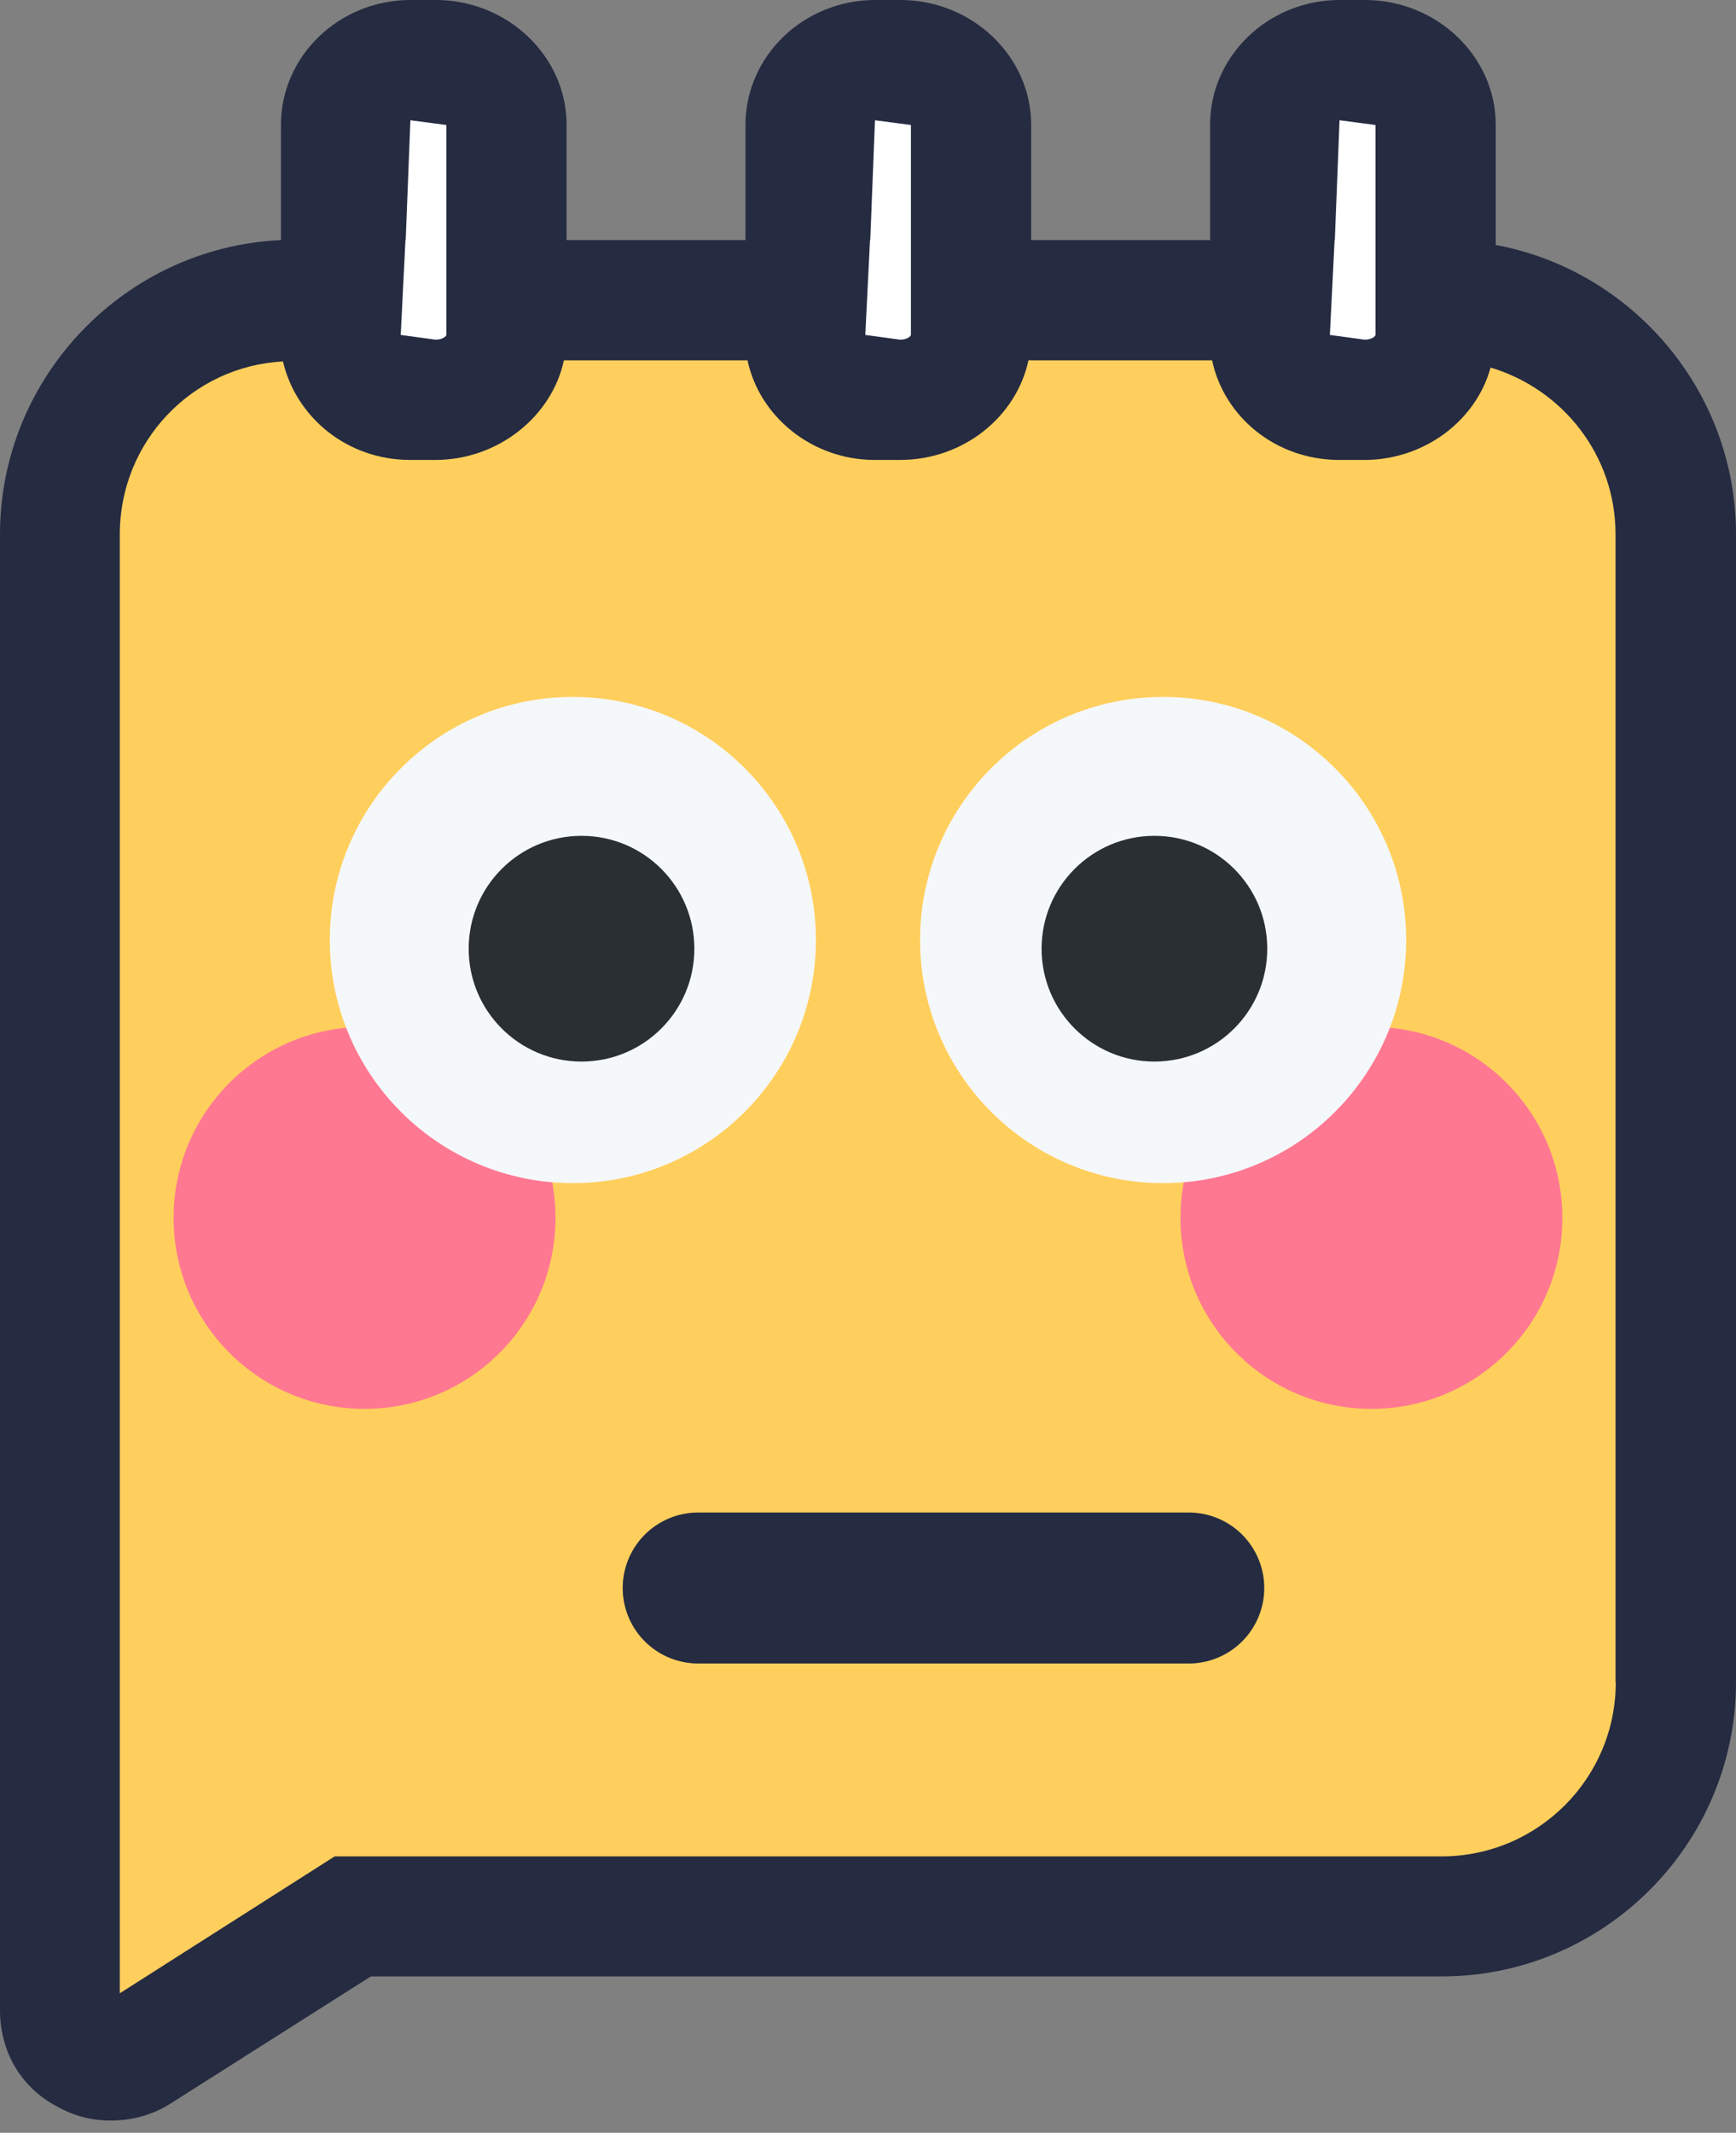 <svg width="92" height="113" viewBox="0 0 92 113" fill="none" xmlns="http://www.w3.org/2000/svg">
<rect x="0" y="0" width="92" height="113" fill="#808080" stroke="none"/>
<path d="M5.841 19.099L46.994 13.707L86.606 19.099V98.323L30.462 101.212L2.76 108.531L5.841 19.099Z" fill="#FFCF5D"/>
<path d="M41.601 4.462L46.994 3.113L51.039 4.462L52.387 17.366L46.994 20.64L41.601 14.862V4.462Z" fill="white"/>
<path d="M17.333 4.462L22.726 3.113L26.771 4.462L28.119 17.366L22.726 20.64L17.333 14.862V4.462Z" fill="white"/>
<path d="M66.383 4.91L71.776 3.562L75.82 4.91L77.169 17.814L71.776 21.089L66.383 15.311V4.91Z" fill="white"/>
<path d="M79.267 12.982V6.61C79.267 2.99 76.147 0 72.335 0H71.001C67.189 0 64.128 2.99 64.128 6.61V12.72H54.647V6.61C54.647 2.99 51.527 0 47.715 0H46.381C42.57 0 39.508 2.99 39.508 6.61V12.72H30.027V6.61C30.027 2.99 26.907 0 23.095 0H21.761C17.95 0 14.889 2.99 14.889 6.61V12.72C6.622 13.101 0 19.974 0 28.311V106.504C0 108.671 1.084 110.577 2.99 111.589C3.883 112.102 4.836 112.352 5.848 112.352C6.932 112.352 8.016 112.102 9.028 111.458L19.653 104.717H76.409C84.996 104.717 92 97.714 92 89.126V28.311C92 20.677 86.461 14.316 79.279 12.982H79.267ZM70.739 12.732L70.989 6.372L72.895 6.622V17.747C72.895 17.806 72.704 17.997 72.323 17.997L70.477 17.747L70.727 12.72L70.739 12.732ZM46.119 12.732L46.369 6.372L48.275 6.622V17.747C48.275 17.806 48.084 17.997 47.703 17.997L45.857 17.747L46.107 12.72L46.119 12.732ZM21.499 12.732L21.749 6.372L23.655 6.622V17.747C23.655 17.806 23.465 17.997 23.083 17.997L21.237 17.747L21.487 12.72L21.499 12.732ZM85.628 89.138C85.628 94.224 81.495 98.357 76.397 98.357H17.735L6.349 105.61V28.311C6.349 23.416 10.16 19.402 14.996 19.152C15.699 22.142 18.426 24.369 21.737 24.369H23.072C26.383 24.369 29.241 22.082 29.884 19.093H39.616C40.247 22.082 43.046 24.369 46.357 24.369H47.691C51.062 24.369 53.861 22.082 54.504 19.093H64.236C64.867 22.082 67.606 24.369 70.977 24.369H72.311C75.492 24.369 78.231 22.273 78.993 19.474C82.817 20.617 85.616 24.119 85.616 28.311V89.126L85.628 89.138Z" fill="#252B41"/>
<path d="M72.679 74.646C78.268 74.646 82.799 70.115 82.799 64.526C82.799 58.937 78.268 54.406 72.679 54.406C67.09 54.406 62.559 58.937 62.559 64.526C62.559 70.115 67.09 74.646 72.679 74.646Z" fill="#FF7892"/>
<path d="M19.319 74.646C24.908 74.646 29.439 70.115 29.439 64.526C29.439 58.937 24.908 54.406 19.319 54.406C13.73 54.406 9.199 58.937 9.199 64.526C9.199 70.115 13.73 74.646 19.319 74.646Z" fill="#FF7892"/>
<path d="M30.358 62.686C37.472 62.686 43.239 56.919 43.239 49.806C43.239 42.692 37.472 36.926 30.358 36.926C23.245 36.926 17.479 42.692 17.479 49.806C17.479 56.919 23.245 62.686 30.358 62.686Z" fill="#F5F8FA"/>
<path d="M30.818 56.245C34.121 56.245 36.798 53.568 36.798 50.265C36.798 46.962 34.121 44.285 30.818 44.285C27.515 44.285 24.838 46.962 24.838 50.265C24.838 53.568 27.515 56.245 30.818 56.245Z" fill="#292F33"/>
<path d="M61.64 62.686C68.753 62.686 74.52 56.919 74.52 49.806C74.52 42.692 68.753 36.926 61.64 36.926C54.526 36.926 48.76 42.692 48.76 49.806C48.76 56.919 54.526 62.686 61.64 62.686Z" fill="#F5F8FA"/>
<path d="M61.179 56.245C64.482 56.245 67.159 53.568 67.159 50.265C67.159 46.962 64.482 44.285 61.179 44.285C57.877 44.285 55.199 46.962 55.199 50.265C55.199 53.568 57.877 56.245 61.179 56.245Z" fill="#292F33"/>
<path d="M37 84.137H63" stroke="#252B41" stroke-width="8" stroke-linecap="round"/>
</svg>
